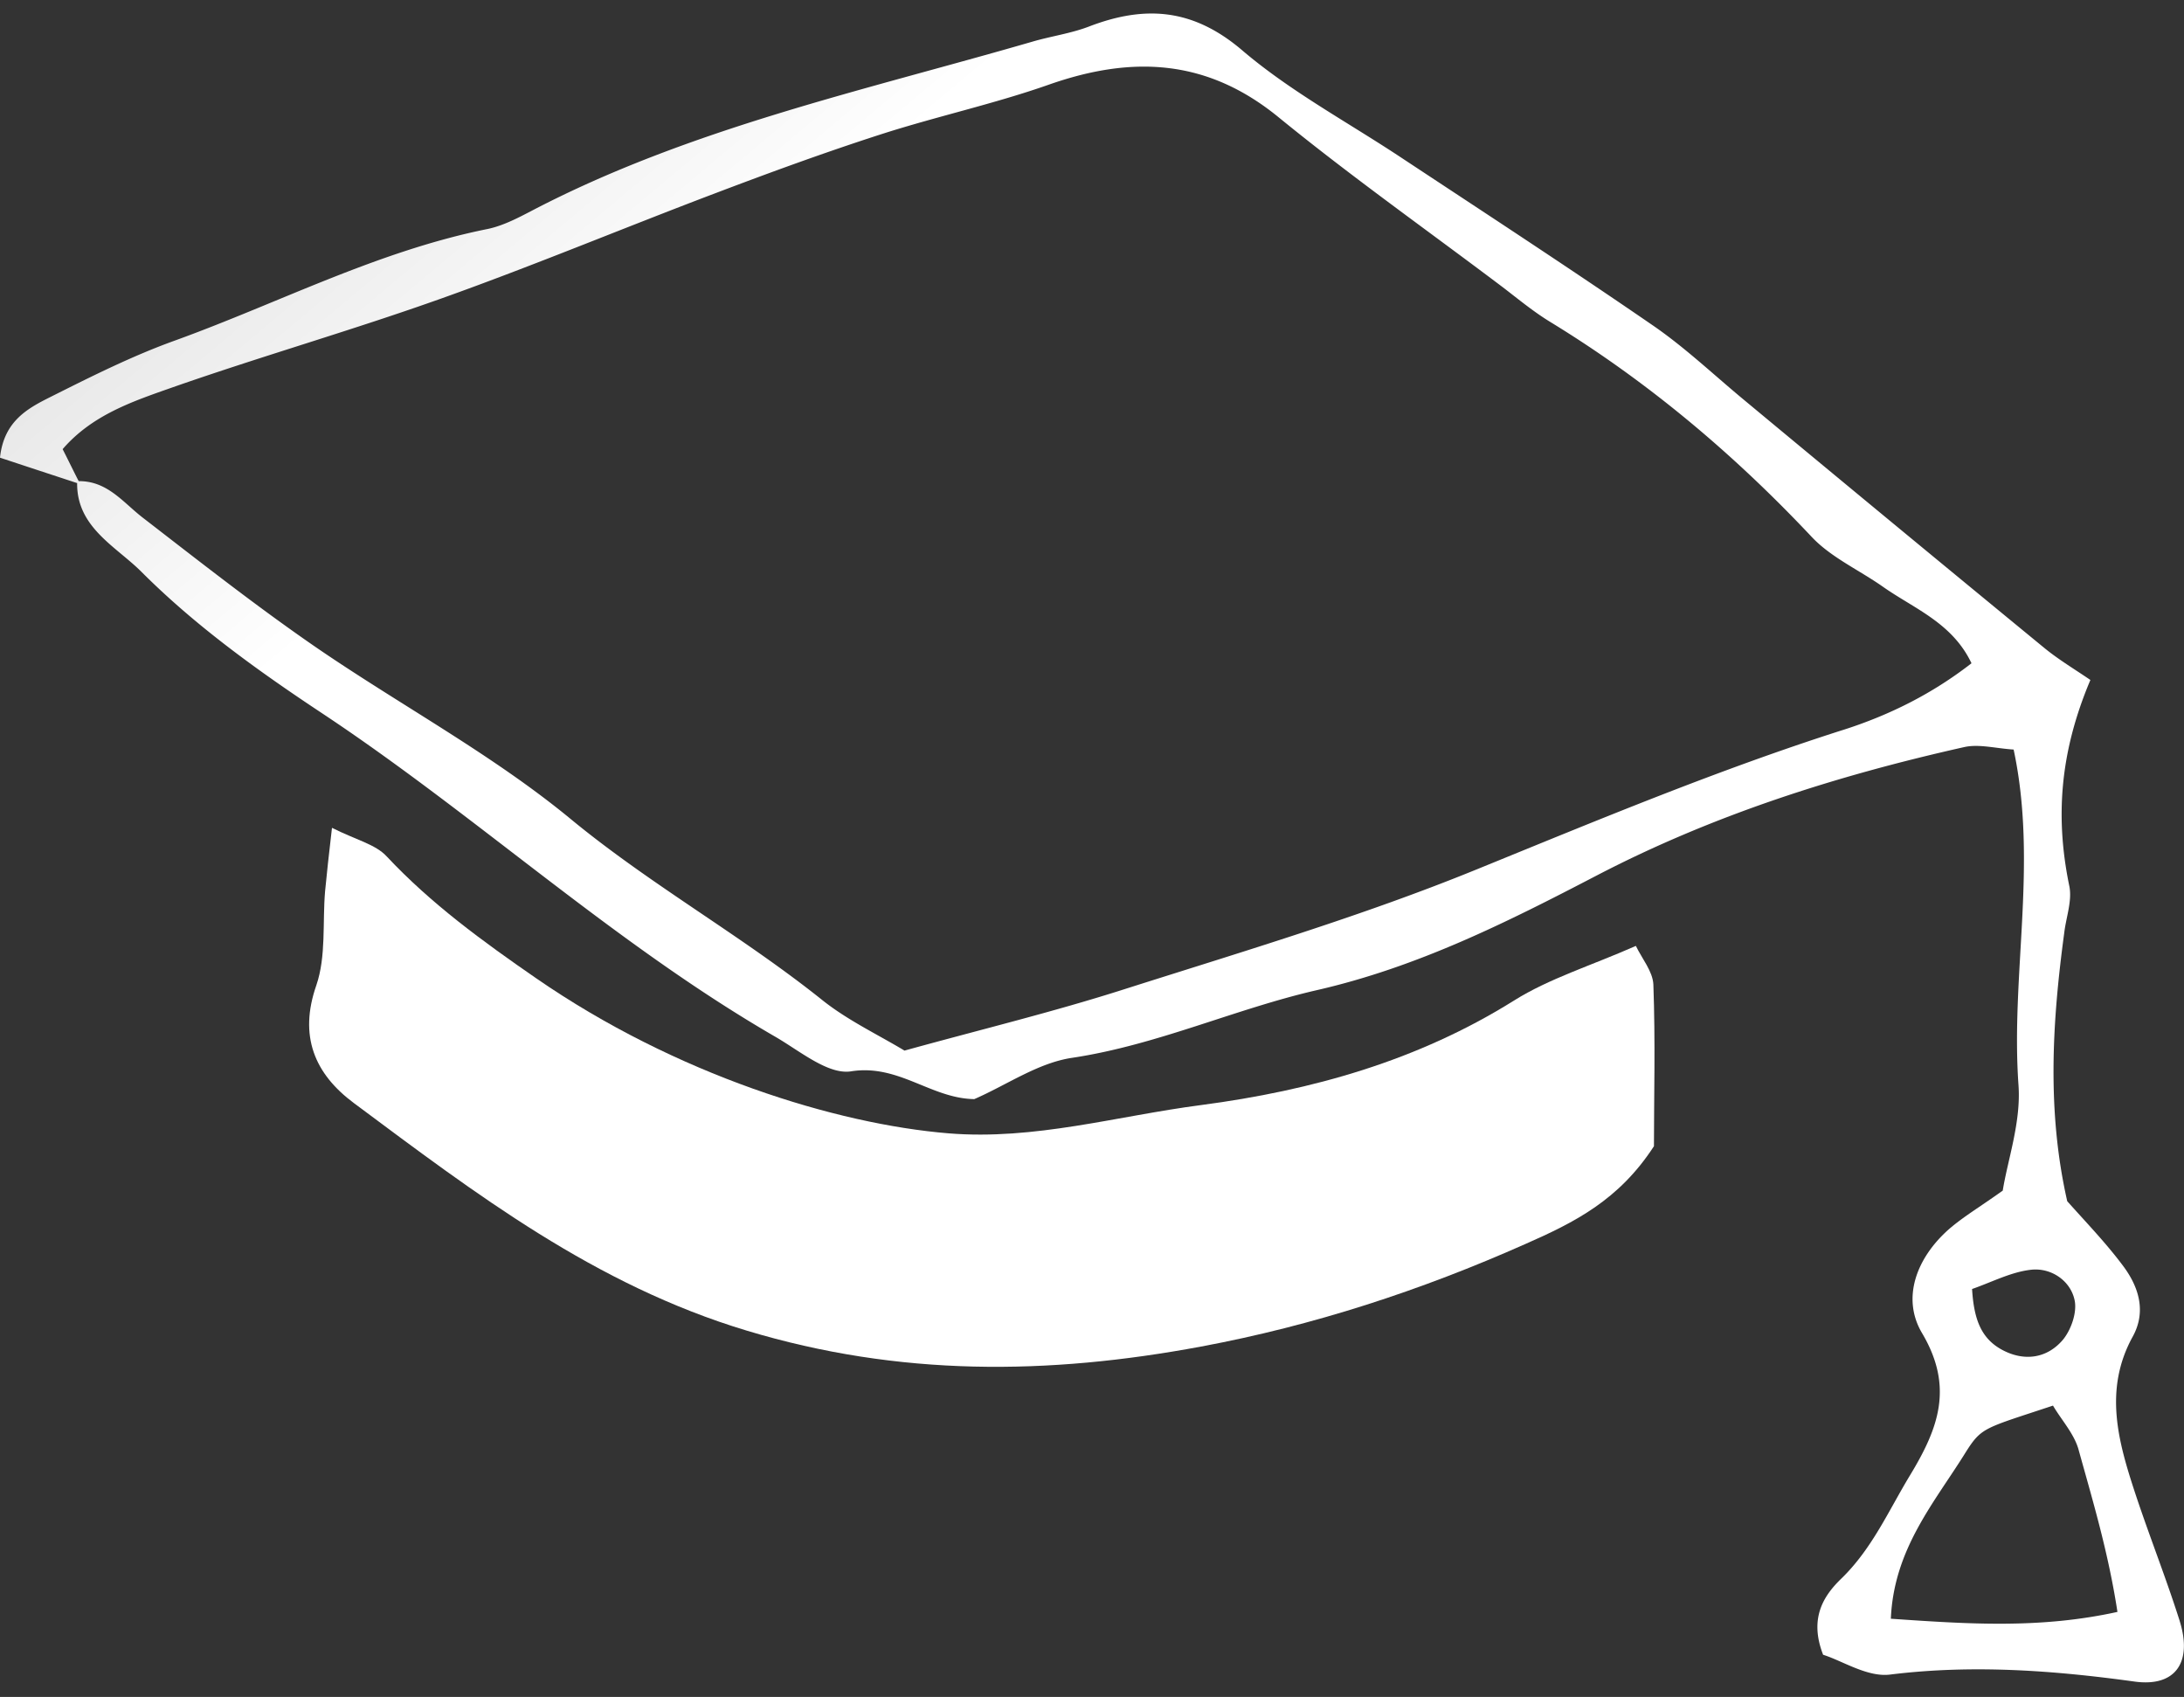 <svg width="112" height="87" viewBox="0 0 112 87" xmlns="http://www.w3.org/2000/svg"><rect x="0" y="0" width="112" height="87" fill="#333333" stroke="none"/><title>Page 1 Copy 16</title><defs><linearGradient x1="100%" y1="100%" x2="6.594%" y2="14.748%" id="a"><stop stop-color="#FFF" offset="0%"/><stop stop-color="#FFF" offset="83.341%"/><stop stop-color="#E6E6E6" offset="100%"/></linearGradient></defs><g fill="none" fill-rule="evenodd"><path d="M96.967 82.988c.152-3.592 2.251-5.971 3.84-8.536.82-1.299.961-1.22 4.475-2.39.431.739 1.116 1.474 1.328 2.32.73 2.624 1.515 5.24 1.977 8.257-3.964.872-7.623.624-11.62.35m7.205-17.893c1.02-.107 1.992.56 2.211 1.53.153.634-.17 1.558-.603 2.074-.804.935-1.961 1.117-3.104.505-1.109-.598-1.451-1.615-1.544-3.121 1.004-.346 2.01-.88 3.04-.988M94.48 37.433c-6.387 2.038-12.565 4.62-18.755 7.14-5.862 2.39-11.992 4.209-18.056 6.139-3.643 1.165-7.392 2.074-11.285 3.15-1.362-.82-2.888-1.54-4.183-2.564-4.14-3.318-8.818-5.916-12.938-9.311-4.057-3.344-8.81-5.875-13.18-8.885-3.007-2.078-5.88-4.338-8.765-6.565-1.013-.783-1.809-1.882-3.283-1.87-.272-.527-.525-1.058-.823-1.64 1.527-1.771 3.63-2.461 5.632-3.167 4.59-1.606 9.264-2.942 13.83-4.572 4.71-1.68 9.34-3.614 14.018-5.385 2.807-1.065 5.62-2.093 8.471-3.013 2.87-.924 5.822-1.563 8.643-2.557 4.295-1.503 8.107-1.3 11.747 1.666 3.718 3.036 7.674 5.83 11.516 8.729.785.601 1.56 1.243 2.408 1.763 5.017 3.061 9.431 6.784 13.429 11.033.986 1.05 2.427 1.696 3.644 2.55 1.589 1.124 3.565 1.848 4.552 3.93-2.021 1.57-4.214 2.665-6.622 3.43m17.3 45.673c-.692-2.182-1.54-4.316-2.263-6.491-.878-2.661-1.652-5.333-.16-8.068.73-1.3.328-2.583-.506-3.682-.882-1.176-1.913-2.241-2.84-3.284-1.05-4.632-.77-9.182-.156-13.735.093-.81.417-1.66.264-2.416-.71-3.433-.525-6.777 1.08-10.57-.79-.542-1.653-1.054-2.405-1.677a3524.31 3524.31 0 0 1-15.357-12.681c-1.53-1.266-2.985-2.65-4.62-3.782-4.246-2.92-8.564-5.738-12.874-8.584C69.182 6.3 66.2 4.71 63.703 2.58 61.187.435 58.733.253 55.846 1.36c-.923.355-1.947.496-2.9.775-8.676 2.516-17.564 4.442-25.64 8.65-.727.38-1.5.787-2.297.954-5.635 1.132-10.683 3.778-15.994 5.704-2.207.791-4.306 1.845-6.394 2.892C1.452 20.922.2 21.564 0 23.464c1.276.423 2.62.865 3.956 1.303-.026 2.264 1.976 3.236 3.283 4.535 2.791 2.794 6.003 5.099 9.357 7.318 7.883 5.237 14.866 11.72 23.102 16.497 1.288.734 2.762 2 3.953 1.807 2.438-.382 4.087 1.392 6.313 1.425 1.667-.724 3.271-1.863 5.032-2.119 4.355-.657 8.334-2.505 12.547-3.47 5.185-1.188 9.76-3.492 14.311-5.86 5.97-3.11 12.316-5.129 18.878-6.599.752-.167 1.604.067 2.531.127 1.247 5.826-.156 11.538.25 17.212.134 1.893-.559 3.834-.808 5.4-1.173.839-2.036 1.347-2.777 1.993-1.649 1.466-2.426 3.526-1.358 5.318 1.623 2.746.852 4.85-.603 7.256-1.11 1.825-1.943 3.763-3.518 5.303-.941.902-1.682 2.06-.956 3.926.986.308 2.267 1.158 3.424 1.017 4.214-.523 8.364-.219 12.536.356 2.1.294 2.992-.972 2.326-3.102" fill="url(#a)"/><path d="M17.025 42.441c1.217.613 2.24.846 2.81 1.47 2.27 2.423 4.924 4.353 7.66 6.242 7.172 4.955 15.401 7.478 21.14 7.95 4.415.363 8.647-.887 12.953-1.448 5.695-.75 11.13-2.278 16.053-5.359 1.806-1.132 3.935-1.781 6.25-2.802.309.646.863 1.303.897 1.971.108 2.92.03 5.841.03 8.298-1.795 2.765-4.072 3.904-6.592 5.014-5.356 2.379-10.865 4.183-16.638 5.259-7.842 1.462-15.468 1.544-23.292-.817-7.798-2.349-13.91-7.025-20.144-11.664-2.02-1.5-2.84-3.44-1.928-6.046.507-1.484.31-3.206.447-4.813.093-.924.186-1.848.354-3.255" fill="#FFF"/></g></svg>